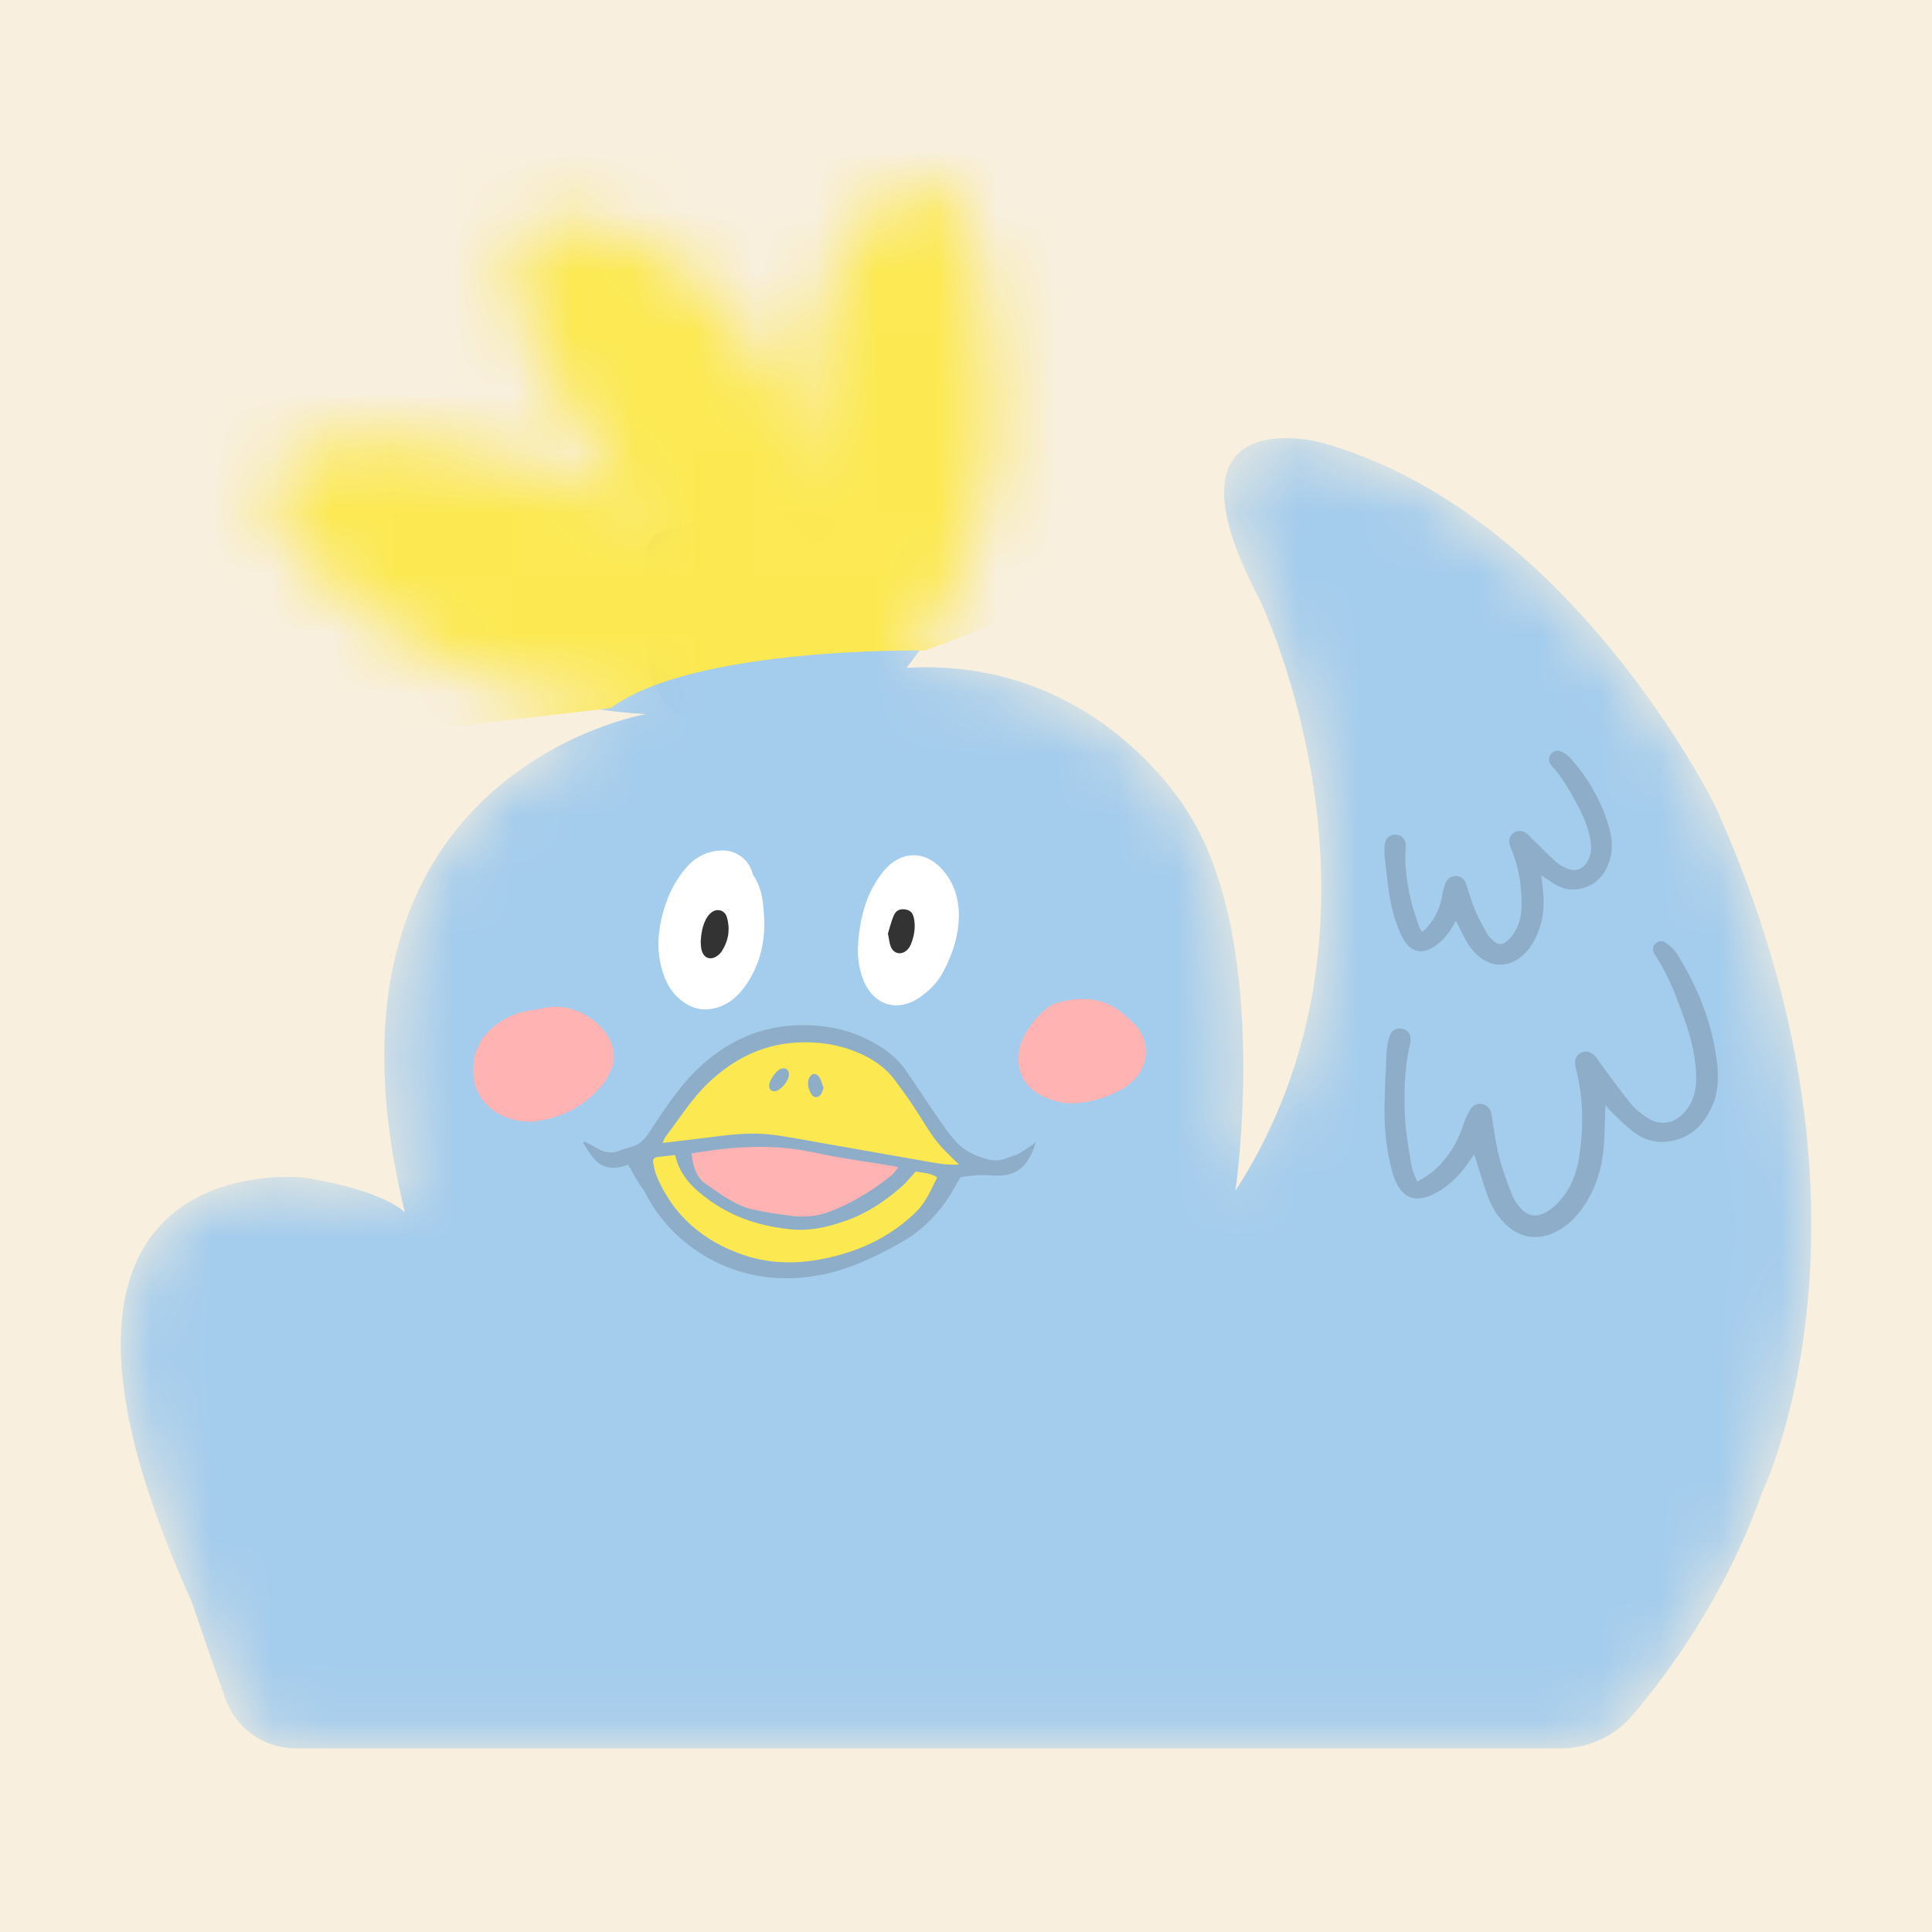 <svg width="32" height="32" viewBox="0 0 32 32" fill="none" xmlns="http://www.w3.org/2000/svg">
<rect width="32" height="32" fill="#F8EFDE"/>
<path d="M14.001 11.431C14.502 8.565 13.73 8.565 13.73 8.565C12.517 8.202 10.898 8.834 10.898 8.834C10.376 9.126 10.753 11.091 10.753 11.091C10.996 11.995 11.564 11.884 11.564 11.884C12.535 11.73 13.542 11.889 13.542 11.889C14.071 11.884 14.002 11.432 14.002 11.432L14.001 11.431Z" fill="#BABABA"/>
<mask id="mask0_6604_6961" style="mask-type:luminance" maskUnits="userSpaceOnUse" x="2" y="3" width="28" height="26">
<path d="M3.166 26.505C-0.293 18.88 5.046 19.504 5.046 19.504C6.394 19.723 6.707 20.081 6.707 20.081C4.923 12.806 10.697 11.827 10.697 11.827C6.765 11.609 4.661 8.81 4.661 8.81C3.82 7.248 6.246 7.26 6.246 7.26C8.941 7.358 10.684 8.579 10.684 8.579C6.939 3.709 9.132 3.652 9.132 3.652C10.589 3.464 12.058 5.122 12.058 5.122C13.122 6.259 13.453 8.309 13.453 8.309C12.917 4.006 15.011 3.052 15.011 3.052C16.28 2.537 16.431 6.021 16.431 6.021C16.812 8.99 15.011 11.061 15.011 11.061C18.242 10.873 19.713 13.515 19.713 13.515C21.054 15.696 20.462 19.723 20.462 19.723C23.404 15.174 20.87 9.944 20.87 9.944C19.086 6.568 21.884 7.329 21.884 7.329C26.018 8.474 28.409 13.349 28.409 13.349C31.466 20.103 29.178 24.735 29.178 24.735C28.585 26.422 27.626 27.719 27.04 28.408C26.744 28.757 26.308 28.956 25.851 28.956H4.898C4.375 28.956 3.91 28.628 3.734 28.136C3.46 27.369 3.166 26.505 3.166 26.505Z" fill="white"/>
</mask>
<g mask="url(#mask0_6604_6961)">
<path d="M3.166 26.506C-0.293 18.881 5.046 19.506 5.046 19.506C6.394 19.725 6.707 20.083 6.707 20.083C4.923 12.808 10.697 11.828 10.697 11.828C6.765 11.611 4.661 8.811 4.661 8.811C3.82 7.25 6.246 7.261 6.246 7.261C8.941 7.359 10.684 8.581 10.684 8.581C6.939 3.71 9.132 3.653 9.132 3.653C10.589 3.465 12.058 5.124 12.058 5.124C13.122 6.261 13.453 8.311 13.453 8.311C12.917 4.008 15.011 3.053 15.011 3.053C16.28 2.538 16.431 6.023 16.431 6.023C16.812 8.992 15.011 11.062 15.011 11.062C18.242 10.874 19.713 13.516 19.713 13.516C21.054 15.697 20.462 19.725 20.462 19.725C23.404 15.176 20.87 9.946 20.87 9.946C19.086 6.57 21.884 7.331 21.884 7.331C26.018 8.475 28.409 13.35 28.409 13.35C31.466 20.105 29.178 24.736 29.178 24.736C28.585 26.424 27.626 27.721 27.04 28.409C26.744 28.758 26.308 28.958 25.851 28.958H4.898C4.375 28.958 3.91 28.63 3.734 28.138C3.46 27.37 3.166 26.506 3.166 26.506Z" fill="#A4CCED"/>
<path d="M26.591 18.316C26.582 18.546 26.578 18.761 26.564 18.975C26.539 19.333 26.439 19.668 26.239 19.969C26.123 20.143 25.979 20.292 25.791 20.393C25.476 20.56 25.156 20.509 24.91 20.251C24.789 20.124 24.7 19.974 24.641 19.812C24.561 19.589 24.494 19.361 24.418 19.123C24.393 19.157 24.368 19.188 24.345 19.222C24.215 19.418 24.059 19.589 23.858 19.715C23.459 19.965 23.19 19.866 23.063 19.418C22.963 19.06 22.927 18.694 22.932 18.325C22.937 18.022 22.953 17.721 22.967 17.42C22.971 17.35 22.984 17.279 23 17.211C23.034 17.076 23.115 17.015 23.224 17.039C23.334 17.062 23.387 17.152 23.356 17.287C23.255 17.718 23.248 18.156 23.277 18.595C23.294 18.841 23.342 19.084 23.383 19.328C23.396 19.404 23.437 19.476 23.474 19.574C23.563 19.517 23.635 19.481 23.697 19.432C23.962 19.22 24.135 18.947 24.239 18.626C24.265 18.545 24.301 18.465 24.343 18.392C24.396 18.299 24.476 18.267 24.561 18.289C24.652 18.313 24.691 18.378 24.705 18.465C24.744 18.7 24.773 18.935 24.831 19.164C24.885 19.378 24.965 19.587 25.045 19.794C25.075 19.872 25.129 19.946 25.185 20.01C25.297 20.138 25.436 20.167 25.587 20.089C25.675 20.042 25.757 19.976 25.824 19.902C26.009 19.699 26.111 19.451 26.154 19.182C26.227 18.711 26.231 18.24 26.119 17.77C26.107 17.721 26.094 17.672 26.089 17.622C26.081 17.539 26.111 17.474 26.19 17.435C26.263 17.4 26.348 17.418 26.412 17.485C26.437 17.511 26.455 17.542 26.476 17.57C26.652 17.806 26.822 18.047 27.007 18.276C27.082 18.369 27.182 18.448 27.284 18.514C27.502 18.653 27.733 18.613 27.903 18.42C28.048 18.255 28.096 18.06 28.094 17.846C28.091 17.545 28.027 17.255 27.93 16.972C27.793 16.57 27.647 16.169 27.409 15.81C27.368 15.748 27.363 15.687 27.418 15.631C27.473 15.576 27.543 15.579 27.599 15.621C27.664 15.67 27.728 15.725 27.771 15.792C28.117 16.339 28.353 16.929 28.435 17.569C28.466 17.814 28.467 18.064 28.367 18.299C28.225 18.631 27.999 18.864 27.616 18.908C27.413 18.931 27.226 18.875 27.067 18.756C26.936 18.66 26.823 18.54 26.705 18.429C26.669 18.396 26.636 18.357 26.595 18.312L26.591 18.316Z" fill="#8DADC8"/>
<path d="M24.85 15.979C24.736 15.979 24.621 15.938 24.519 15.86C24.423 15.786 24.344 15.692 24.284 15.581C24.231 15.485 24.183 15.387 24.133 15.284C24.127 15.271 24.12 15.258 24.114 15.245C24.04 15.399 23.95 15.518 23.842 15.612C23.733 15.708 23.628 15.755 23.534 15.755C23.399 15.755 23.288 15.662 23.205 15.48C23.107 15.265 23.04 15.029 23.003 14.76C22.977 14.58 22.957 14.397 22.939 14.22L22.933 14.16C22.928 14.116 22.929 14.069 22.933 14.009C22.943 13.893 23.009 13.824 23.108 13.824C23.112 13.824 23.116 13.824 23.12 13.824C23.169 13.826 23.21 13.846 23.239 13.879C23.272 13.917 23.287 13.969 23.282 14.032C23.263 14.284 23.288 14.554 23.363 14.885C23.393 15.019 23.438 15.151 23.483 15.281L23.506 15.35C23.515 15.375 23.532 15.404 23.552 15.435V15.437C23.552 15.437 23.555 15.436 23.556 15.435C23.586 15.41 23.612 15.389 23.632 15.366C23.771 15.214 23.856 15.032 23.892 14.81C23.903 14.75 23.918 14.692 23.94 14.635C23.971 14.555 24.031 14.51 24.107 14.51C24.114 14.51 24.12 14.51 24.128 14.51C24.205 14.518 24.259 14.564 24.286 14.648C24.299 14.685 24.311 14.724 24.322 14.761C24.357 14.871 24.393 14.984 24.438 15.091C24.495 15.223 24.568 15.352 24.64 15.477C24.661 15.513 24.695 15.55 24.742 15.59C24.778 15.62 24.814 15.636 24.849 15.636C24.881 15.636 24.913 15.623 24.945 15.598C24.992 15.563 25.036 15.517 25.069 15.466C25.158 15.332 25.203 15.171 25.203 14.989C25.203 14.648 25.15 14.353 25.041 14.085L25.034 14.071C25.023 14.043 25.011 14.014 25.003 13.983C24.984 13.905 25.009 13.837 25.073 13.793C25.101 13.774 25.135 13.763 25.17 13.763C25.211 13.763 25.252 13.777 25.288 13.806C25.303 13.817 25.316 13.832 25.328 13.845C25.333 13.85 25.338 13.855 25.343 13.86C25.383 13.899 25.422 13.938 25.462 13.977C25.56 14.074 25.66 14.174 25.763 14.268C25.812 14.312 25.877 14.352 25.955 14.386C25.995 14.403 26.034 14.412 26.071 14.412C26.157 14.412 26.23 14.367 26.285 14.282C26.349 14.182 26.367 14.067 26.344 13.923C26.316 13.749 26.252 13.572 26.153 13.381C26.021 13.13 25.887 12.886 25.7 12.682C25.646 12.623 25.641 12.554 25.685 12.495C25.713 12.457 25.754 12.435 25.798 12.435C25.822 12.435 25.848 12.441 25.871 12.454C25.916 12.478 25.974 12.513 26.015 12.561C26.318 12.906 26.529 13.283 26.644 13.682C26.681 13.81 26.724 14.002 26.675 14.197C26.604 14.477 26.451 14.645 26.205 14.714C26.156 14.726 26.106 14.734 26.057 14.734C25.965 14.734 25.875 14.711 25.789 14.666C25.717 14.627 25.65 14.581 25.584 14.535C25.565 14.522 25.547 14.508 25.527 14.495C25.527 14.498 25.527 14.504 25.529 14.508C25.542 14.609 25.553 14.706 25.561 14.805C25.583 15.064 25.543 15.305 25.442 15.518C25.373 15.666 25.285 15.78 25.175 15.862C25.073 15.938 24.96 15.978 24.848 15.978L24.85 15.979Z" fill="#8DADC8"/>
<path d="M10.118 11.727C11.482 10.706 15.322 10.774 15.322 10.774L18.017 9.766V1.27L6.143 1.514L2 9.032L6.527 12.149L10.118 11.728V11.727Z" fill="#FCE952"/>
<path d="M8.79 18.58C8.272 18.579 7.888 18.265 7.846 17.836C7.814 17.515 7.91 17.226 8.17 17.011C8.335 16.874 8.522 16.779 8.737 16.744C8.849 16.726 8.961 16.704 9.073 16.685C9.48 16.617 9.96 16.883 10.118 17.263C10.181 17.415 10.188 17.568 10.122 17.718C10.08 17.813 10.03 17.91 9.961 17.988C9.636 18.368 9.211 18.547 8.791 18.579L8.79 18.58Z" fill="#FFB3B3"/>
<path d="M17.738 18.275C17.584 18.273 17.401 18.229 17.231 18.136C16.952 17.983 16.842 17.749 16.875 17.431C16.907 17.111 17.278 16.667 17.515 16.605C17.934 16.496 18.324 16.52 18.657 16.838C18.697 16.876 18.74 16.909 18.779 16.948C19.056 17.223 19.044 17.655 18.754 17.915C18.528 18.118 18.1 18.275 17.737 18.274L17.738 18.275Z" fill="#FFB3B3"/>
<path d="M15.632 14.429C15.332 14.074 14.913 14.07 14.61 14.46C14.325 14.826 14.23 15.261 14.209 15.716C14.208 15.905 14.236 16.086 14.311 16.26C14.481 16.652 14.864 16.766 15.219 16.529C15.386 16.417 15.527 16.277 15.621 16.099C15.754 15.848 15.852 15.583 15.876 15.297C15.903 14.978 15.839 14.677 15.632 14.431V14.429Z" fill="white"/>
<path d="M12.476 14.494C12.467 14.481 12.466 14.462 12.46 14.447C12.395 14.233 12.189 14.081 11.966 14.086C11.736 14.091 11.543 14.176 11.385 14.35C11.155 14.605 11.024 14.908 10.951 15.238C10.883 15.55 10.887 15.858 10.998 16.162C11.066 16.35 11.177 16.505 11.347 16.615C11.479 16.7 11.622 16.737 11.781 16.711C12.041 16.668 12.221 16.511 12.364 16.302C12.576 15.992 12.661 15.644 12.66 15.298C12.649 15.002 12.638 14.731 12.476 14.495V14.494Z" fill="white"/>
<path d="M11.605 15.608C11.612 15.466 11.633 15.338 11.696 15.22C11.719 15.178 11.752 15.134 11.792 15.107C11.887 15.041 12.005 15.079 12.038 15.188C12.099 15.394 12.066 15.589 11.947 15.768C11.932 15.788 11.913 15.806 11.894 15.822C11.773 15.917 11.652 15.875 11.618 15.725C11.609 15.684 11.609 15.642 11.607 15.609L11.605 15.608Z" fill="#333333"/>
<path d="M14.707 15.461C14.737 15.369 14.761 15.262 14.804 15.163C14.841 15.075 14.913 15.048 15.001 15.064C15.08 15.078 15.122 15.122 15.14 15.22C15.167 15.369 15.14 15.512 15.083 15.651C15.07 15.68 15.05 15.71 15.026 15.733C14.936 15.822 14.807 15.803 14.757 15.686C14.73 15.621 14.725 15.548 14.707 15.461Z" fill="#333333"/>
<path d="M10.78 18.996L11.723 17.695C11.723 17.695 12.768 17.173 12.813 17.137C12.858 17.101 14.347 17.265 14.347 17.265L14.946 17.787L15.52 18.761L16.062 19.291L15.809 19.451L15.168 20.314L13.639 21.031H12.595L11.396 20.433L10.742 19.48L10.778 18.997L10.78 18.996Z" fill="#FCE952"/>
<path d="M11.297 18.995L11.406 19.469L11.951 19.905L12.968 20.286L14.111 20.077L14.878 19.572L15.045 19.289L13.17 18.943L12.542 18.86L11.297 18.995Z" fill="#FFB3B3"/>
<path d="M10.406 19.292C10.371 19.302 10.335 19.315 10.299 19.324C10.117 19.369 9.954 19.332 9.832 19.184C9.766 19.105 9.715 19.014 9.658 18.929C9.665 18.921 9.672 18.915 9.679 18.907C9.748 18.943 9.819 18.975 9.886 19.016C10.005 19.088 10.126 19.114 10.259 19.059C10.325 19.032 10.396 19.013 10.464 18.994C10.589 18.96 10.669 18.88 10.741 18.772C10.982 18.415 11.21 18.048 11.517 17.743C12.012 17.253 12.599 16.978 13.307 16.98C13.777 16.98 14.208 17.094 14.602 17.349C14.753 17.447 14.887 17.564 14.989 17.709C15.168 17.966 15.336 18.228 15.513 18.485C15.611 18.626 15.71 18.769 15.823 18.898C15.963 19.058 16.151 19.146 16.355 19.201C16.459 19.229 16.563 19.226 16.665 19.185C16.74 19.154 16.821 19.139 16.889 19.1C16.987 19.045 17.076 18.974 17.158 18.917C17.031 19.311 16.862 19.502 16.419 19.468C16.301 19.459 16.186 19.462 16.07 19.475C16.016 19.481 15.962 19.49 15.907 19.498C15.855 19.588 15.805 19.681 15.751 19.77C15.544 20.107 15.271 20.384 14.927 20.578C14.481 20.829 14.024 21.047 13.508 21.132C12.15 21.355 11.112 20.607 10.682 19.748C10.652 19.689 10.605 19.638 10.57 19.58C10.516 19.49 10.466 19.399 10.406 19.294V19.292ZM15.882 19.287C15.499 18.916 15.502 18.913 15.192 18.419C15.076 18.234 14.945 18.056 14.814 17.881C14.685 17.709 14.516 17.582 14.324 17.487C14.005 17.328 13.666 17.26 13.308 17.264C12.687 17.269 12.173 17.516 11.731 17.937C11.454 18.201 11.254 18.526 11.024 18.828C11.004 18.855 10.995 18.89 10.974 18.931C11.295 18.893 11.596 18.858 11.897 18.819C12.217 18.777 12.537 18.756 12.857 18.803C13.115 18.84 13.373 18.89 13.63 18.935C14.192 19.033 14.752 19.132 15.313 19.231C15.496 19.264 15.678 19.301 15.882 19.288V19.287ZM11.454 19.104C11.479 19.309 11.521 19.498 11.704 19.62C11.837 19.71 11.967 19.807 12.106 19.886C12.215 19.947 12.334 20.003 12.455 20.03C12.68 20.08 12.911 20.117 13.141 20.142C13.348 20.164 13.553 20.142 13.751 20.066C14.125 19.92 14.462 19.714 14.772 19.463C14.811 19.431 14.837 19.383 14.878 19.332C14.835 19.323 14.816 19.316 14.796 19.314C14.363 19.241 13.927 19.185 13.498 19.091C12.819 18.943 12.147 18.984 11.454 19.105V19.104ZM11.183 19.131C11.084 19.141 10.988 19.153 10.892 19.163C10.835 19.17 10.807 19.203 10.818 19.259C10.835 19.337 10.848 19.417 10.88 19.49C11.157 20.139 11.649 20.558 12.308 20.784C12.826 20.962 13.348 20.934 13.868 20.796C14.367 20.663 14.811 20.431 15.181 20.064C15.341 19.905 15.421 19.704 15.523 19.5C15.401 19.423 15.269 19.425 15.168 19.403C15.081 19.497 15.014 19.584 14.932 19.656C14.658 19.897 14.357 20.097 14.008 20.22C13.714 20.325 13.417 20.393 13.102 20.362C12.614 20.314 12.162 20.174 11.758 19.886C11.49 19.694 11.261 19.481 11.183 19.135V19.131Z" fill="#8DADC8"/>
<path d="M13.068 17.796C13.068 17.895 12.942 18.052 12.844 18.073C12.786 18.086 12.738 18.045 12.738 17.982C12.738 17.898 12.854 17.732 12.933 17.703C13.01 17.676 13.067 17.715 13.068 17.795V17.796Z" fill="#8DADC8"/>
<path d="M13.64 18.021C13.624 18.061 13.615 18.103 13.59 18.133C13.541 18.191 13.474 18.184 13.436 18.119C13.391 18.041 13.366 17.955 13.396 17.868C13.407 17.834 13.446 17.792 13.477 17.787C13.507 17.783 13.557 17.814 13.573 17.843C13.604 17.896 13.617 17.958 13.64 18.021Z" fill="#8DADC8"/>
</g>
</svg>
